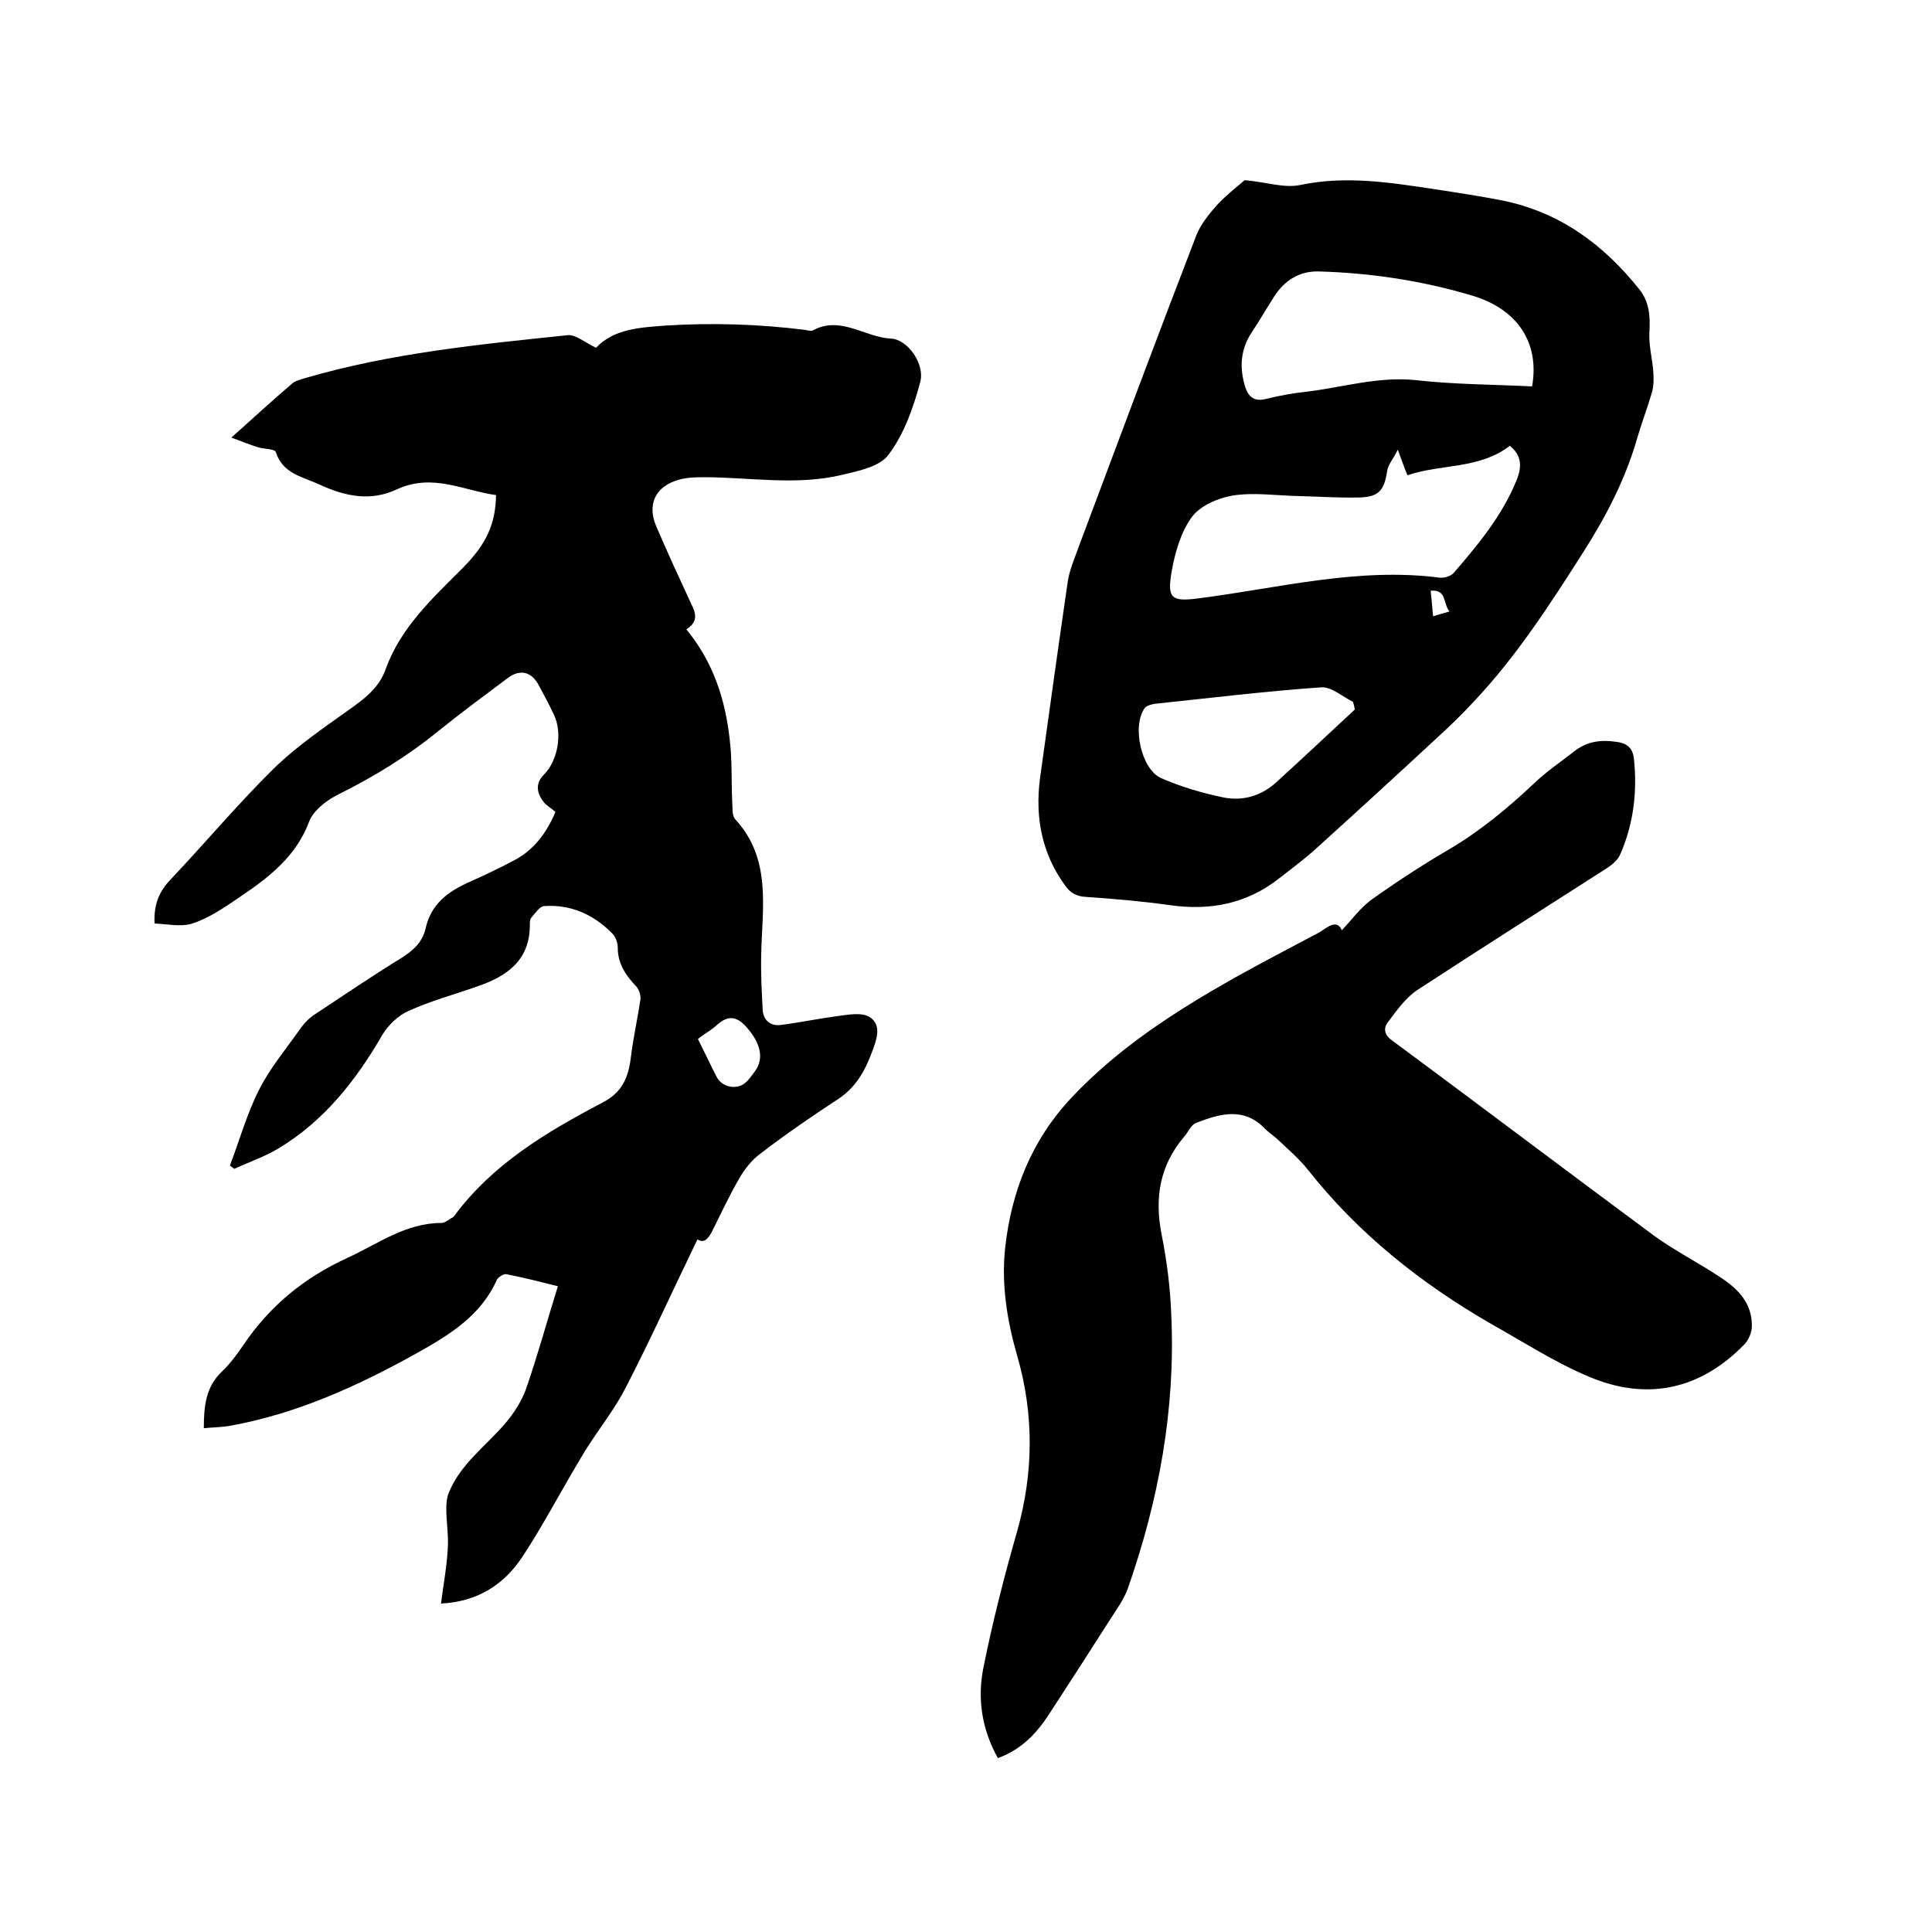 <svg enable-background="new 0 0 400 400" viewBox="0 0 400 400" xmlns="http://www.w3.org/2000/svg"><path d="m144.4 256.6c-5 10.3-9.6 20.5-14.7 30.4-2.2 4.4-5.3 8.3-8 12.5-.8 1.2-1.5 2.5-2.3 3.8-3.8 6.4-7.2 12.9-11.3 19.1-3.8 5.7-9.2 9.2-16.8 9.6.5-3.9 1.2-7.6 1.4-11.3.2-2.8-.3-5.6-.3-8.4 0-1.1.1-2.2.5-3.2 2.4-6 7.7-9.7 11.7-14.4 1.8-2.1 3.4-4.6 4.3-7.1 2.4-6.9 4.3-13.9 6.6-21.3-3.6-.9-7.1-1.8-10.7-2.5-.5-.1-1.6.6-1.9 1.1-3.3 7.5-9.9 11.5-16.5 15.2-12.2 6.8-24.9 12.6-38.8 15.1-1.7.3-3.5.3-5.4.5 0-4.6.4-8.5 3.7-11.7 1.7-1.6 3.1-3.5 4.4-5.4 5.5-8.2 12.7-14.1 21.7-18.2 6.3-2.9 12-7.2 19.4-7.2.8 0 1.6-.8 2.4-1.2.1 0 .1-.2.2-.2 8-10.8 19.1-17.4 30.7-23.5 4.1-2.1 5.4-5.2 5.9-9.3s1.4-8.1 2-12.1c.1-.8-.3-2-.8-2.6-2.2-2.3-3.9-4.7-3.9-8.1 0-1.1-.5-2.4-1.3-3.1-3.8-3.8-8.5-5.9-14-5.5-.9.1-1.8 1.5-2.6 2.4-.3.3-.3 1-.3 1.5 0 7.3-4.7 10.6-10.8 12.7-4.8 1.7-9.7 3-14.3 5.1-2.1.9-4.2 2.9-5.4 4.9-5.5 9.5-12.1 17.9-21.6 23.6-2.8 1.7-6.1 2.8-9.1 4.2-.3-.2-.6-.5-.9-.7 2-5.2 3.5-10.7 6-15.6 2.3-4.6 5.7-8.6 8.7-12.9.8-1.1 1.8-2.1 2.9-2.8 5.9-3.9 11.8-7.9 17.8-11.6 2.4-1.5 4.4-3.2 5.1-6.1 1.1-5.1 4.6-7.7 9.1-9.7 3.1-1.4 6.1-2.8 9.1-4.4 4.1-2.1 6.8-5.6 8.7-10.1-.8-.7-1.7-1.2-2.4-2-1.4-1.8-1.9-3.8 0-5.7 2.9-2.9 3.9-8.6 2.1-12.4-1-2.1-2.1-4.2-3.2-6.2-1.5-2.8-3.9-3.3-6.4-1.4-4.8 3.6-9.7 7.2-14.4 11-6.4 5.2-13.4 9.5-20.9 13.2-2.3 1.2-4.9 3.2-5.8 5.5-3.1 8.3-10 12.7-16.7 17.2-2.4 1.6-5.1 3.2-7.8 4-2.3.6-5 0-7.5-.1-.2-4.2 1.1-6.8 3.4-9.2 7.1-7.5 13.8-15.5 21.2-22.8 5-4.9 11-8.9 16.7-13 2.9-2.1 5.4-4.3 6.6-7.8 3.1-8.5 9.6-14.5 15.8-20.7 5-5 6.9-9.2 7-15.2-6.7-.9-13.1-4.6-20.5-1.2-5.3 2.5-10.5 1.6-16.1-1-3.7-1.7-7.5-2.2-9-6.7-.2-.7-2.5-.6-3.7-1-1.6-.5-3.3-1.2-5.5-2 4.7-4.2 8.6-7.8 12.6-11.2.7-.6 1.7-.8 2.6-1.1 17.8-5.2 36.1-7 54.4-8.9 1.7-.2 3.7 1.6 5.9 2.6 3.7-3.9 9-4.2 14.5-4.6 9.6-.6 19.2-.3 28.8.9.5.1 1.2.3 1.6.1 5.7-3.1 10.7 1.4 16.1 1.7 3.5.1 7.2 5.3 6.1 9.1-1.4 5.2-3.3 10.6-6.5 14.9-1.8 2.5-6.2 3.4-9.6 4.2-9.5 2.3-19.2.5-28.8.5-2 0-4.1.1-5.9.8-4.2 1.5-5.6 5.1-3.9 9.2 2.3 5.4 4.8 10.8 7.3 16.2 1 2 1.5 3.7-1 5.3 5.6 6.8 8.1 14.6 9 23 .5 4.2.3 8.4.5 12.7.1 1.2-.1 2.8.6 3.6 7.6 8.2 5.6 18.3 5.4 28-.1 3.8.1 7.6.3 11.4.1 2.3 1.7 3.5 3.8 3.2 3.9-.5 7.7-1.3 11.5-1.8 2.3-.3 5.2-.9 6.9.2 2.6 1.7 1.3 4.9.4 7.3-1.4 3.8-3.3 7.2-6.9 9.6-5.5 3.6-10.9 7.3-16.1 11.3-1.8 1.3-3.3 3.2-4.4 5.1-2.1 3.6-3.9 7.5-5.8 11.3-.7 1.2-1.5 2.3-2.9 1.4zm.1-41.5c1.4 2.8 2.6 5.4 3.9 7.9 1.1 2.1 4.1 2.7 5.9 1.2.8-.7 1.4-1.6 2-2.4 2-2.7 1.1-6-1.8-9.2-2.4-2.7-4.3-2.1-6.5 0-1 .8-2.2 1.5-3.5 2.5z"/><path d="m257.7 37.3c4.5.4 8.2 1.7 11.5 1 9.5-2 18.7-.5 28 .9 4.6.7 9.2 1.4 13.8 2.3 11.9 2.4 21 9.1 28.4 18.4 2 2.5 2.3 5.4 2.1 8.7-.2 2.8.6 5.6.8 8.4.1 1.4.1 2.9-.3 4.3-.9 3.1-2.1 6.2-3 9.3-2.4 8.4-6.3 16-11 23.4-7 11-14 21.9-23 31.4-2.3 2.5-4.7 4.8-7.2 7.1-8.3 7.7-16.6 15.3-25 22.9-2.5 2.3-5.2 4.3-7.9 6.4-6.7 5.3-14.3 6.8-22.7 5.6-5.7-.8-11.5-1.3-17.3-1.7-2-.1-3.3-.8-4.4-2.4-4.8-6.6-6.2-14-5.2-22 1.9-13.7 3.8-27.4 5.8-41.1.4-2.4 1.4-4.6 2.2-6.9 8.1-21.6 16.1-43.1 24.4-64.6.9-2.3 2.7-4.5 4.4-6.4 1.9-2 4.2-3.8 5.6-5zm33.7 61.1c-.4-1-.7-1.7-.9-2.3s-.5-1.3-1.1-3c-1 2-2 3.1-2.2 4.4-.6 4-1.7 5.4-5.8 5.5-4.2.1-8.5-.2-12.7-.3-4.5-.1-9.1-.8-13.5-.1-3 .5-6.7 2.1-8.4 4.4-2.3 3.1-3.5 7.3-4.2 11.2-1 5.7-.1 6.4 5.4 5.7 16.6-2.1 33.1-6.5 50.1-4.3.9.1 2.2-.3 2.8-.9 5.1-5.9 10.1-11.9 13.1-19.3 1.1-2.7 1.1-5.1-1.4-7.1-6.4 4.9-14.2 3.7-21.2 6.1zm25.8-18.4c1.6-9-3-16-12.4-18.8-10.4-3.1-21-4.7-31.8-5-4-.1-7.1 1.9-9.2 5.2-1.6 2.5-3.1 5.1-4.7 7.5-2.3 3.5-2.5 7.3-1.3 11.2.7 2.1 1.9 3.1 4.3 2.5 2.8-.7 5.6-1.2 8.4-1.5 7.5-.9 14.8-3.2 22.6-2.4 7.9.9 16 .9 24.1 1.3zm-36.7 66.9c-.1-.5-.2-1.1-.4-1.6-2.2-1.1-4.4-3.1-6.5-3-11.5.8-22.9 2.2-34.4 3.4-.8.1-1.8.4-2.2.9-2.7 3.7-.7 12.7 3.4 14.5s8.5 3.1 12.9 4c4 .8 7.8-.3 10.9-3.1 5.5-5 10.9-10.1 16.3-15.1zm15.7-24.6c.2 1.7.3 3.3.5 5.3 1.2-.4 2.1-.6 3.4-1-1.4-1.7-.5-4.6-3.9-4.3z"/><path d="m277.8 192.6c2.1-2.2 3.8-4.6 6.1-6.3 5.2-3.7 10.7-7.3 16.2-10.5 6.4-3.8 12.1-8.5 17.5-13.6 2.6-2.5 5.6-4.5 8.4-6.7 2.6-2 5.4-2.4 8.7-1.9 2.4.3 3.4 1.5 3.6 3.6.7 6.8-.1 13.5-2.9 19.8-.5 1.1-1.7 2.1-2.8 2.8-13.1 8.4-26.2 16.7-39.2 25.2-2.4 1.6-4.3 4.3-6.1 6.7-.9 1.2-.7 2.6.9 3.7 18.1 13.4 36.1 27 54.2 40.4 4.4 3.2 9.4 5.7 14 8.8 3.5 2.3 6.4 5.3 6.3 10 0 1.3-.7 2.9-1.6 3.8-9.2 9.4-20.2 11.7-32.2 6.6-6.9-2.9-13.4-7.1-20-10.8-14.6-8.4-27.6-18.7-38.1-32-1.9-2.4-4.3-4.4-6.5-6.5-.8-.7-1.7-1.3-2.4-2-4.4-4.6-9.4-3.1-14.3-1.2-1 .4-1.6 1.9-2.4 2.8-5.1 6-6.2 12.7-4.7 20.3 1.1 5.5 1.8 11.1 2 16.7.9 19.5-2.6 38.3-9 56.6-.8 2.2-2.3 4.3-3.6 6.3-4.2 6.6-8.4 13.1-12.7 19.7-2.6 4-5.7 7.3-10.6 9.1-3.3-5.9-4.3-12.3-3-18.7 1.9-9.5 4.3-18.9 7-28.3 3.4-12.1 3.5-24.2 0-36.3-2.1-7.3-3.3-14.7-2.5-22.3 1.3-11.8 5.5-22.4 13.8-31.2 9.7-10.3 21.4-17.8 33.6-24.7 5.9-3.3 11.9-6.4 17.9-9.6 1.7-1.2 3.5-2.5 4.4-.3z"/></svg>